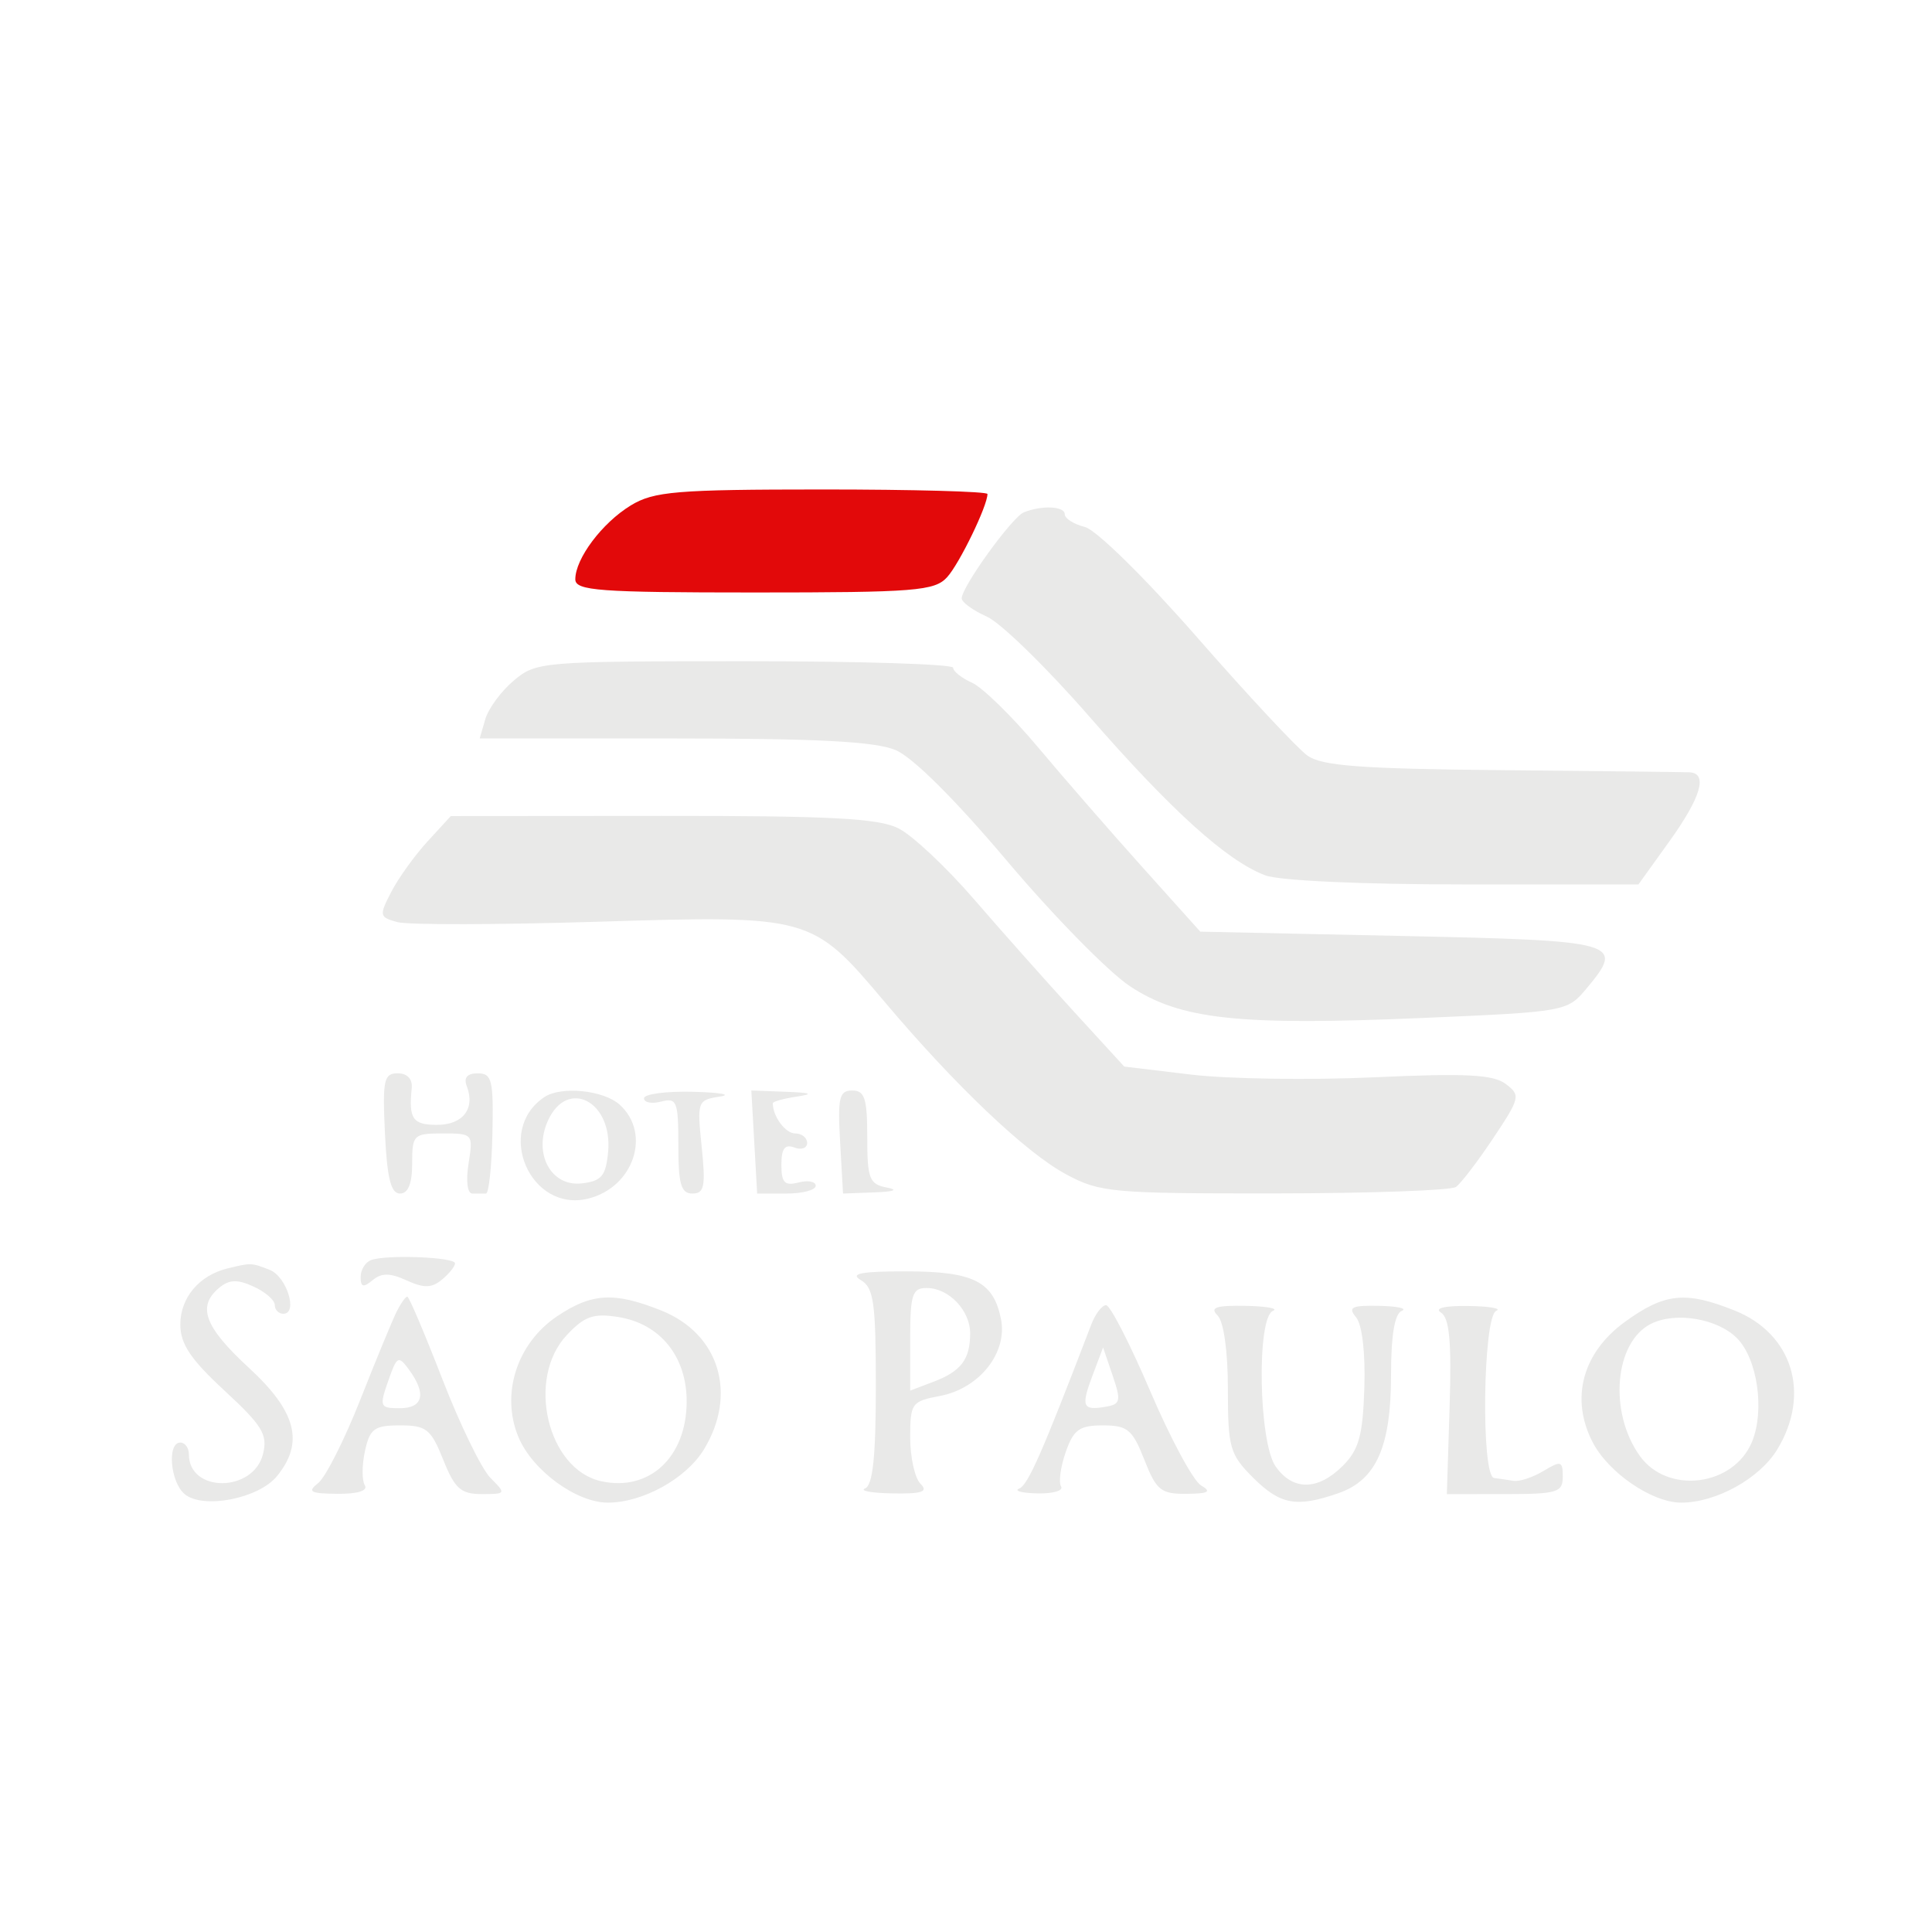 <svg xmlns="http://www.w3.org/2000/svg" width="225" height="225" viewBox="0 0 225 225"><path d="M 73.457 58.863 C 70.123 60.897, 67 65.056, 67 67.465 C 67 68.796, 69.770 69, 87.845 69 C 106.590 69, 108.853 68.820, 110.307 67.213 C 111.747 65.622, 115 58.912, 115 57.532 C 115 57.239, 106.338 57.002, 95.750 57.004 C 78.763 57.007, 76.142 57.226, 73.457 58.863" stroke="none" fill="#e2090a" fill-rule="evenodd"></path><path d="M 119.238 59.666 C 117.867 60.218, 112 68.341, 112 69.686 C 112 70.140, 113.313 71.093, 114.917 71.803 C 116.521 72.513, 121.877 77.732, 126.819 83.400 C 136.431 94.424, 142.869 100.239, 147.347 101.942 C 148.973 102.560, 158.586 103, 170.471 103 L 190.812 103 194.406 97.998 C 198.114 92.836, 198.927 90.042, 196.750 89.943 C 196.063 89.912, 186.249 89.799, 174.942 89.693 C 158.506 89.539, 153.960 89.199, 152.269 88 C 151.106 87.175, 145.324 80.978, 139.420 74.230 C 133.379 67.324, 127.662 61.702, 126.343 61.371 C 125.054 61.048, 124 60.382, 124 59.892 C 124 58.945, 121.342 58.819, 119.238 59.666 M 59.836 79.255 C 58.371 80.490, 56.878 82.513, 56.519 83.750 L 55.865 86 78.465 86 C 95.164 86, 101.907 86.352, 104.292 87.349 C 106.290 88.184, 111.240 93.107, 117.286 100.272 C 122.657 106.637, 129.093 113.198, 131.587 114.850 C 137.471 118.747, 144.205 119.473, 165.864 118.544 C 182.274 117.839, 182.530 117.794, 184.729 115.165 C 189.285 109.717, 188.690 109.547, 163.131 109 L 139.786 108.500 133.052 101 C 129.349 96.875, 123.864 90.575, 120.865 87 C 117.865 83.425, 114.419 80.056, 113.206 79.513 C 111.993 78.970, 111 78.182, 111 77.763 C 111 77.343, 100.088 77.002, 86.750 77.005 C 63.079 77.010, 62.436 77.064, 59.836 79.255 M 49.788 97.996 C 48.296 99.622, 46.397 102.265, 45.568 103.868 C 44.135 106.640, 44.170 106.812, 46.281 107.389 C 47.501 107.723, 57.965 107.704, 69.534 107.348 C 94.387 106.584, 94.552 106.630, 103 116.649 C 111.217 126.395, 119.450 134.224, 124.138 136.750 C 128.077 138.872, 129.459 138.999, 148.407 138.985 C 159.458 138.976, 168.973 138.639, 169.552 138.235 C 170.130 137.831, 172.086 135.276, 173.898 132.557 C 177.043 127.838, 177.109 127.551, 175.346 126.230 C 173.885 125.134, 170.685 124.974, 160 125.463 C 152.575 125.802, 142.997 125.660, 138.715 125.146 L 130.930 124.213 125.108 117.856 C 121.905 114.360, 116.646 108.446, 113.421 104.712 C 110.195 100.979, 106.237 97.267, 104.624 96.462 C 102.287 95.297, 96.705 95.004, 77.096 95.019 L 52.500 95.038 49.788 97.996 M 44.832 131.998 C 45.080 137.219, 45.525 139, 46.582 139 C 47.536 139, 48 137.854, 48 135.500 C 48 132.155, 48.158 132, 51.562 132 C 55.071 132, 55.115 132.051, 54.567 135.500 C 54.245 137.527, 54.430 139, 55.005 139 C 55.552 139, 56.269 139, 56.598 139 C 56.927 139.001, 57.265 135.850, 57.348 132 C 57.483 125.791, 57.290 124.999, 55.643 125 C 54.403 125, 53.977 125.499, 54.362 126.500 C 55.365 129.115, 53.912 131, 50.893 131 C 48.065 131, 47.586 130.308, 47.948 126.750 C 48.058 125.662, 47.440 124.999, 46.313 124.998 C 44.703 124.996, 44.537 125.780, 44.832 131.998 M 63.400 127.765 C 57.586 131.647, 61.762 141.280, 68.523 139.584 C 73.805 138.258, 75.888 132.018, 72.171 128.655 C 70.295 126.957, 65.360 126.456, 63.400 127.765 M 75 127.906 C 75 128.405, 75.900 128.577, 77 128.290 C 78.825 127.813, 79 128.259, 79 133.383 C 79 137.922, 79.315 139, 80.640 139 C 82.028 139, 82.193 138.163, 81.718 133.559 C 81.171 128.259, 81.226 128.107, 83.828 127.709 C 85.298 127.484, 83.912 127.232, 80.750 127.150 C 77.588 127.067, 75 127.408, 75 127.906 M 87.839 132.998 L 88.178 139 91.589 139 C 93.465 139, 95 138.592, 95 138.094 C 95 137.595, 94.100 137.423, 93 137.710 C 91.381 138.134, 91 137.741, 91 135.648 C 91 133.761, 91.405 133.218, 92.500 133.638 C 93.325 133.955, 94 133.716, 94 133.107 C 94 132.498, 93.373 132, 92.607 132 C 91.467 132, 90 130.022, 90 128.485 C 90 128.291, 91.237 127.945, 92.750 127.716 C 94.817 127.403, 94.506 127.262, 91.500 127.148 L 87.500 126.996 87.839 132.998 M 97.839 132.998 L 98.178 139 101.839 138.864 C 104.167 138.777, 104.681 138.570, 103.250 138.294 C 101.246 137.908, 101 137.267, 101 132.430 C 101 127.926, 100.702 127, 99.250 126.998 C 97.740 126.997, 97.546 127.819, 97.839 132.998 M 63.818 130.500 C 62.068 134.340, 64.163 138.230, 67.758 137.816 C 70.053 137.551, 70.552 136.960, 70.818 134.185 C 71.385 128.282, 66.097 125.499, 63.818 130.500 M 43.250 146.736 C 42.563 146.973, 42 147.859, 42 148.706 C 42 149.905, 42.306 149.991, 43.388 149.093 C 44.437 148.223, 45.408 148.229, 47.358 149.117 C 49.376 150.037, 50.275 150.016, 51.470 149.025 C 52.312 148.326, 52.997 147.473, 52.994 147.128 C 52.987 146.406, 45.123 146.089, 43.250 146.736 M 26.500 147.719 C 23.196 148.524, 21 151.133, 21 154.253 C 21 156.512, 22.195 158.300, 26.145 161.951 C 30.564 166.035, 31.197 167.078, 30.630 169.338 C 29.502 173.834, 22 173.869, 22 169.378 C 22 168.620, 21.550 168, 21 168 C 19.437 168, 19.828 172.612, 21.508 174.007 C 23.653 175.787, 30.116 174.530, 32.250 171.920 C 35.451 168.003, 34.521 164.393, 29 159.308 C 23.810 154.527, 22.922 152.140, 25.530 149.975 C 26.699 149.005, 27.641 148.971, 29.530 149.832 C 30.888 150.451, 32 151.417, 32 151.979 C 32 152.540, 32.447 153, 32.994 153 C 34.739 153, 33.397 148.669, 31.411 147.890 C 29.263 147.048, 29.257 147.048, 26.500 147.719 M 100.250 149.080 C 101.754 149.956, 102 151.696, 102 161.466 C 102 169.624, 101.647 172.976, 100.750 173.338 C 100.063 173.615, 101.502 173.878, 103.950 173.921 C 107.411 173.982, 108.133 173.733, 107.200 172.800 C 106.540 172.140, 106 169.715, 106 167.411 C 106 163.426, 106.168 163.191, 109.457 162.574 C 114.047 161.713, 117.360 157.548, 116.575 153.623 C 115.696 149.230, 113.374 148.064, 105.500 148.062 C 100.268 148.061, 98.942 148.318, 100.250 149.080 M 106 155.975 L 106 161.950 108.730 160.913 C 111.919 159.700, 112.964 158.328, 112.985 155.321 C 113.004 152.631, 110.504 150, 107.929 150 C 106.239 150, 106 150.740, 106 155.975 M 46.194 152.750 C 45.712 153.713, 43.808 158.325, 41.964 163 C 40.119 167.675, 37.910 172.048, 37.055 172.718 C 35.756 173.736, 36.128 173.942, 39.309 173.968 C 41.661 173.988, 42.876 173.608, 42.485 172.976 C 42.137 172.412, 42.146 170.612, 42.505 168.976 C 43.075 166.380, 43.597 166, 46.588 166 C 49.654 166, 50.185 166.422, 51.617 170 C 52.967 173.375, 53.669 174, 56.109 174 C 58.935 174, 58.958 173.958, 57.127 172.127 C 56.096 171.096, 53.575 165.921, 51.523 160.627 C 49.472 155.332, 47.631 151, 47.432 151 C 47.233 151, 46.676 151.787, 46.194 152.750 M 64.898 153.280 C 60.188 156.440, 58.289 162.362, 60.380 167.367 C 62 171.243, 67.108 174.990, 70.782 174.996 C 74.840 175.003, 79.906 172.203, 81.974 168.810 C 85.915 162.347, 83.765 155.323, 77.018 152.624 C 71.549 150.435, 68.926 150.577, 64.898 153.280 M 189.249 153.935 C 184.289 157.528, 182.850 162.875, 185.476 167.954 C 187.320 171.520, 192.399 174.991, 195.782 174.996 C 199.840 175.003, 204.906 172.203, 206.974 168.810 C 210.915 162.347, 208.765 155.323, 202.018 152.624 C 196.295 150.334, 193.877 150.582, 189.249 153.935 M 127.090 154.250 C 121.374 169.186, 119.728 172.937, 118.703 173.353 C 118.042 173.622, 118.989 173.878, 120.809 173.921 C 122.629 173.964, 123.872 173.602, 123.571 173.115 C 123.270 172.628, 123.513 170.828, 124.110 169.115 C 125.025 166.490, 125.707 166, 128.446 166 C 131.310 166, 131.884 166.476, 133.268 170 C 134.668 173.564, 135.202 173.997, 138.170 173.970 C 140.764 173.946, 141.139 173.729, 139.867 172.985 C 138.969 172.461, 136.310 167.525, 133.958 162.016 C 131.605 156.507, 129.291 152, 128.816 152 C 128.340 152, 127.563 153.012, 127.090 154.250 M 141.800 153.200 C 142.516 153.916, 143 157.373, 143 161.777 C 143 168.597, 143.221 169.374, 145.923 172.077 C 149.096 175.250, 150.994 175.595, 155.881 173.892 C 160.279 172.358, 162 168.489, 162 160.133 C 162 155.496, 162.418 152.998, 163.250 152.662 C 163.938 152.385, 162.757 152.122, 160.628 152.079 C 157.392 152.013, 156.949 152.233, 157.933 153.419 C 158.637 154.268, 159.022 157.569, 158.891 161.629 C 158.711 167.196, 158.259 168.832, 156.381 170.710 C 153.485 173.606, 150.555 173.631, 148.557 170.777 C 146.577 167.951, 146.331 153.437, 148.250 152.662 C 148.938 152.385, 147.498 152.122, 145.050 152.079 C 141.589 152.018, 140.867 152.267, 141.800 153.200 M 167.820 152.867 C 168.807 153.494, 169.059 156.258, 168.820 163.854 L 168.500 174.004 175.250 174.002 C 181.358 174, 182 173.808, 182 171.977 C 182 170.144, 181.789 170.081, 179.750 171.310 C 178.512 172.056, 176.938 172.572, 176.250 172.458 C 175.563 172.344, 174.550 172.194, 174 172.125 C 172.459 171.932, 172.698 153.288, 174.250 152.662 C 174.938 152.385, 173.475 152.129, 171 152.094 C 168.222 152.055, 167.005 152.351, 167.820 152.867 M 66 155.494 C 61.253 160.561, 63.747 171.127, 70.015 172.503 C 75.600 173.730, 79.919 169.738, 79.968 163.306 C 80.008 158.014, 76.911 154.156, 72 153.379 C 69.099 152.921, 68.072 153.283, 66 155.494 M 192.282 154.168 C 188.003 156.308, 187.321 164.510, 191 169.590 C 194.243 174.068, 201.893 173.087, 204.034 167.919 C 205.547 164.264, 204.670 158.226, 202.279 155.834 C 199.995 153.551, 195.134 152.741, 192.282 154.168 M 127.250 160.148 C 125.865 163.818, 126.060 164.293, 128.764 163.831 C 130.495 163.535, 130.582 163.152, 129.583 160.214 L 128.466 156.928 127.250 160.148 M 45.203 160.847 C 44.165 163.825, 44.240 164, 46.552 164 C 49.278 164, 49.691 162.327, 47.651 159.538 C 46.391 157.814, 46.231 157.900, 45.203 160.847" stroke="none" fill="#e9e9e8" fill-rule="evenodd"></path></svg>